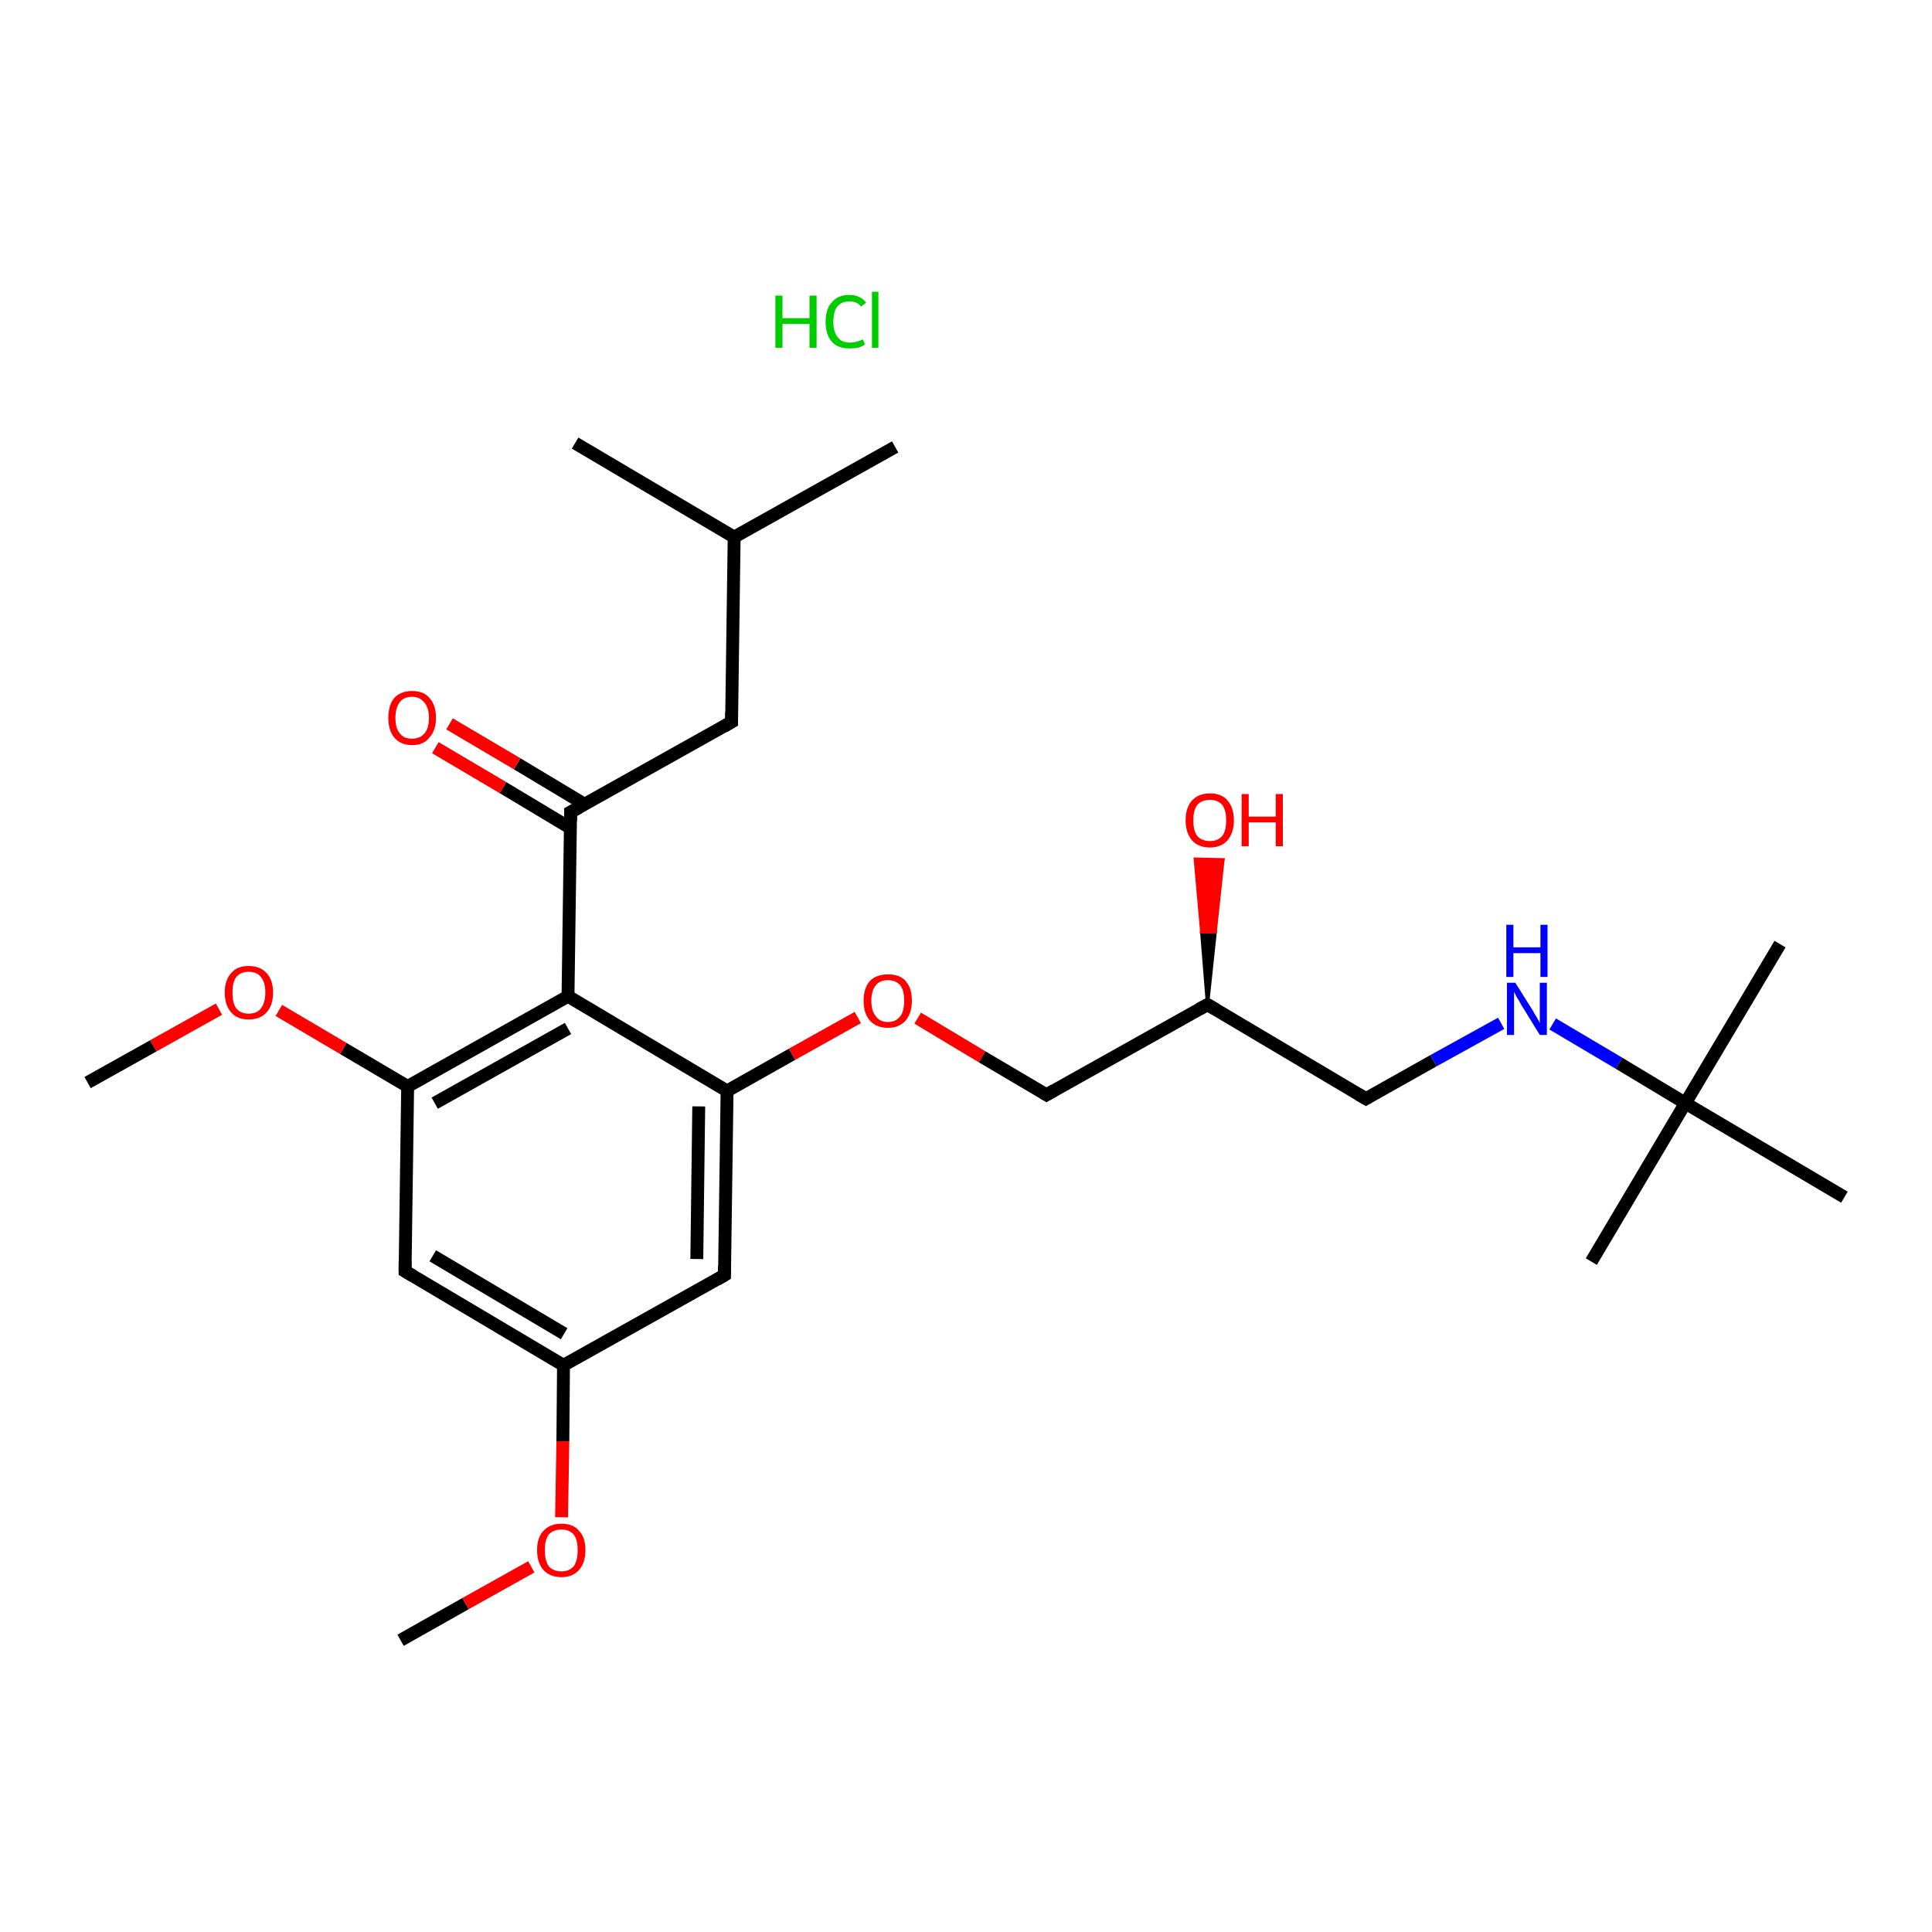 <?xml version='1.0' encoding='iso-8859-1'?>
<svg version='1.1' baseProfile='full'
              xmlns='http://www.w3.org/2000/svg'
                      xmlns:rdkit='http://www.rdkit.org/xml'
                      xmlns:xlink='http://www.w3.org/1999/xlink'
                  xml:space='preserve'
width='300px' height='300px' viewBox='0 0 300 300'>
<!-- END OF HEADER -->
<rect style='opacity:1.0;fill:#FFFFFF;stroke:none' width='300.0' height='300.0' x='0.0' y='0.0'> </rect>
<path class='bond-0 atom-1 atom-2' d='M 62.2,254.7 L 72.3,249.0' style='fill:none;fill-rule:evenodd;stroke:#000000;stroke-width:2.0px;stroke-linecap:butt;stroke-linejoin:miter;stroke-opacity:1' />
<path class='bond-0 atom-1 atom-2' d='M 72.3,249.0 L 82.5,243.3' style='fill:none;fill-rule:evenodd;stroke:#FF0000;stroke-width:2.0px;stroke-linecap:butt;stroke-linejoin:miter;stroke-opacity:1' />
<path class='bond-1 atom-2 atom-3' d='M 87.2,235.6 L 87.4,223.8' style='fill:none;fill-rule:evenodd;stroke:#FF0000;stroke-width:2.0px;stroke-linecap:butt;stroke-linejoin:miter;stroke-opacity:1' />
<path class='bond-1 atom-2 atom-3' d='M 87.4,223.8 L 87.5,212.0' style='fill:none;fill-rule:evenodd;stroke:#000000;stroke-width:2.0px;stroke-linecap:butt;stroke-linejoin:miter;stroke-opacity:1' />
<path class='bond-2 atom-3 atom-4' d='M 87.5,212.0 L 62.9,197.4' style='fill:none;fill-rule:evenodd;stroke:#000000;stroke-width:2.0px;stroke-linecap:butt;stroke-linejoin:miter;stroke-opacity:1' />
<path class='bond-2 atom-3 atom-4' d='M 87.6,207.1 L 67.2,195.0' style='fill:none;fill-rule:evenodd;stroke:#000000;stroke-width:2.0px;stroke-linecap:butt;stroke-linejoin:miter;stroke-opacity:1' />
<path class='bond-3 atom-4 atom-5' d='M 62.9,197.4 L 63.3,168.7' style='fill:none;fill-rule:evenodd;stroke:#000000;stroke-width:2.0px;stroke-linecap:butt;stroke-linejoin:miter;stroke-opacity:1' />
<path class='bond-4 atom-5 atom-6' d='M 63.3,168.7 L 53.3,162.8' style='fill:none;fill-rule:evenodd;stroke:#000000;stroke-width:2.0px;stroke-linecap:butt;stroke-linejoin:miter;stroke-opacity:1' />
<path class='bond-4 atom-5 atom-6' d='M 53.3,162.8 L 43.3,156.9' style='fill:none;fill-rule:evenodd;stroke:#FF0000;stroke-width:2.0px;stroke-linecap:butt;stroke-linejoin:miter;stroke-opacity:1' />
<path class='bond-5 atom-6 atom-7' d='M 34.0,156.7 L 23.8,162.4' style='fill:none;fill-rule:evenodd;stroke:#FF0000;stroke-width:2.0px;stroke-linecap:butt;stroke-linejoin:miter;stroke-opacity:1' />
<path class='bond-5 atom-6 atom-7' d='M 23.8,162.4 L 13.6,168.1' style='fill:none;fill-rule:evenodd;stroke:#000000;stroke-width:2.0px;stroke-linecap:butt;stroke-linejoin:miter;stroke-opacity:1' />
<path class='bond-6 atom-5 atom-8' d='M 63.3,168.7 L 88.2,154.7' style='fill:none;fill-rule:evenodd;stroke:#000000;stroke-width:2.0px;stroke-linecap:butt;stroke-linejoin:miter;stroke-opacity:1' />
<path class='bond-6 atom-5 atom-8' d='M 67.5,171.3 L 88.2,159.7' style='fill:none;fill-rule:evenodd;stroke:#000000;stroke-width:2.0px;stroke-linecap:butt;stroke-linejoin:miter;stroke-opacity:1' />
<path class='bond-7 atom-8 atom-9' d='M 88.2,154.7 L 88.6,126.1' style='fill:none;fill-rule:evenodd;stroke:#000000;stroke-width:2.0px;stroke-linecap:butt;stroke-linejoin:miter;stroke-opacity:1' />
<path class='bond-8 atom-9 atom-10' d='M 90.8,124.9 L 80.3,118.6' style='fill:none;fill-rule:evenodd;stroke:#000000;stroke-width:2.0px;stroke-linecap:butt;stroke-linejoin:miter;stroke-opacity:1' />
<path class='bond-8 atom-9 atom-10' d='M 80.3,118.6 L 69.8,112.4' style='fill:none;fill-rule:evenodd;stroke:#FF0000;stroke-width:2.0px;stroke-linecap:butt;stroke-linejoin:miter;stroke-opacity:1' />
<path class='bond-8 atom-9 atom-10' d='M 88.6,128.6 L 78.1,122.3' style='fill:none;fill-rule:evenodd;stroke:#000000;stroke-width:2.0px;stroke-linecap:butt;stroke-linejoin:miter;stroke-opacity:1' />
<path class='bond-8 atom-9 atom-10' d='M 78.1,122.3 L 67.6,116.1' style='fill:none;fill-rule:evenodd;stroke:#FF0000;stroke-width:2.0px;stroke-linecap:butt;stroke-linejoin:miter;stroke-opacity:1' />
<path class='bond-9 atom-9 atom-11' d='M 88.6,126.1 L 113.6,112.1' style='fill:none;fill-rule:evenodd;stroke:#000000;stroke-width:2.0px;stroke-linecap:butt;stroke-linejoin:miter;stroke-opacity:1' />
<path class='bond-10 atom-11 atom-12' d='M 113.6,112.1 L 114.0,83.4' style='fill:none;fill-rule:evenodd;stroke:#000000;stroke-width:2.0px;stroke-linecap:butt;stroke-linejoin:miter;stroke-opacity:1' />
<path class='bond-11 atom-12 atom-13' d='M 114.0,83.4 L 139.0,69.4' style='fill:none;fill-rule:evenodd;stroke:#000000;stroke-width:2.0px;stroke-linecap:butt;stroke-linejoin:miter;stroke-opacity:1' />
<path class='bond-12 atom-12 atom-14' d='M 114.0,83.4 L 89.3,68.8' style='fill:none;fill-rule:evenodd;stroke:#000000;stroke-width:2.0px;stroke-linecap:butt;stroke-linejoin:miter;stroke-opacity:1' />
<path class='bond-13 atom-8 atom-15' d='M 88.2,154.7 L 112.9,169.4' style='fill:none;fill-rule:evenodd;stroke:#000000;stroke-width:2.0px;stroke-linecap:butt;stroke-linejoin:miter;stroke-opacity:1' />
<path class='bond-14 atom-15 atom-16' d='M 112.9,169.4 L 123.0,163.7' style='fill:none;fill-rule:evenodd;stroke:#000000;stroke-width:2.0px;stroke-linecap:butt;stroke-linejoin:miter;stroke-opacity:1' />
<path class='bond-14 atom-15 atom-16' d='M 123.0,163.7 L 133.2,158.0' style='fill:none;fill-rule:evenodd;stroke:#FF0000;stroke-width:2.0px;stroke-linecap:butt;stroke-linejoin:miter;stroke-opacity:1' />
<path class='bond-15 atom-16 atom-17' d='M 142.5,158.1 L 152.5,164.1' style='fill:none;fill-rule:evenodd;stroke:#FF0000;stroke-width:2.0px;stroke-linecap:butt;stroke-linejoin:miter;stroke-opacity:1' />
<path class='bond-15 atom-16 atom-17' d='M 152.5,164.1 L 162.5,170.0' style='fill:none;fill-rule:evenodd;stroke:#000000;stroke-width:2.0px;stroke-linecap:butt;stroke-linejoin:miter;stroke-opacity:1' />
<path class='bond-16 atom-17 atom-18' d='M 162.5,170.0 L 187.5,156.0' style='fill:none;fill-rule:evenodd;stroke:#000000;stroke-width:2.0px;stroke-linecap:butt;stroke-linejoin:miter;stroke-opacity:1' />
<path class='bond-17 atom-18 atom-19' d='M 187.5,156.0 L 186.6,144.7 L 188.7,144.7 Z' style='fill:#000000;fill-rule:evenodd;fill-opacity:1;stroke:#000000;stroke-width:0.5px;stroke-linecap:butt;stroke-linejoin:miter;stroke-opacity:1;' />
<path class='bond-17 atom-18 atom-19' d='M 186.6,144.7 L 189.9,133.5 L 185.6,133.4 Z' style='fill:#FF0000;fill-rule:evenodd;fill-opacity:1;stroke:#FF0000;stroke-width:0.5px;stroke-linecap:butt;stroke-linejoin:miter;stroke-opacity:1;' />
<path class='bond-17 atom-18 atom-19' d='M 186.6,144.7 L 188.7,144.7 L 189.9,133.5 Z' style='fill:#FF0000;fill-rule:evenodd;fill-opacity:1;stroke:#FF0000;stroke-width:0.5px;stroke-linecap:butt;stroke-linejoin:miter;stroke-opacity:1;' />
<path class='bond-18 atom-18 atom-20' d='M 187.5,156.0 L 212.1,170.6' style='fill:none;fill-rule:evenodd;stroke:#000000;stroke-width:2.0px;stroke-linecap:butt;stroke-linejoin:miter;stroke-opacity:1' />
<path class='bond-19 atom-20 atom-21' d='M 212.1,170.6 L 222.6,164.7' style='fill:none;fill-rule:evenodd;stroke:#000000;stroke-width:2.0px;stroke-linecap:butt;stroke-linejoin:miter;stroke-opacity:1' />
<path class='bond-19 atom-20 atom-21' d='M 222.6,164.7 L 233.1,158.9' style='fill:none;fill-rule:evenodd;stroke:#0000FF;stroke-width:2.0px;stroke-linecap:butt;stroke-linejoin:miter;stroke-opacity:1' />
<path class='bond-20 atom-21 atom-22' d='M 241.1,159.0 L 251.4,165.1' style='fill:none;fill-rule:evenodd;stroke:#0000FF;stroke-width:2.0px;stroke-linecap:butt;stroke-linejoin:miter;stroke-opacity:1' />
<path class='bond-20 atom-21 atom-22' d='M 251.4,165.1 L 261.7,171.3' style='fill:none;fill-rule:evenodd;stroke:#000000;stroke-width:2.0px;stroke-linecap:butt;stroke-linejoin:miter;stroke-opacity:1' />
<path class='bond-21 atom-22 atom-23' d='M 261.7,171.3 L 276.4,146.6' style='fill:none;fill-rule:evenodd;stroke:#000000;stroke-width:2.0px;stroke-linecap:butt;stroke-linejoin:miter;stroke-opacity:1' />
<path class='bond-22 atom-22 atom-24' d='M 261.7,171.3 L 247.1,195.9' style='fill:none;fill-rule:evenodd;stroke:#000000;stroke-width:2.0px;stroke-linecap:butt;stroke-linejoin:miter;stroke-opacity:1' />
<path class='bond-23 atom-22 atom-25' d='M 261.7,171.3 L 286.4,185.9' style='fill:none;fill-rule:evenodd;stroke:#000000;stroke-width:2.0px;stroke-linecap:butt;stroke-linejoin:miter;stroke-opacity:1' />
<path class='bond-24 atom-15 atom-26' d='M 112.9,169.4 L 112.5,198.0' style='fill:none;fill-rule:evenodd;stroke:#000000;stroke-width:2.0px;stroke-linecap:butt;stroke-linejoin:miter;stroke-opacity:1' />
<path class='bond-24 atom-15 atom-26' d='M 108.5,171.8 L 108.2,195.5' style='fill:none;fill-rule:evenodd;stroke:#000000;stroke-width:2.0px;stroke-linecap:butt;stroke-linejoin:miter;stroke-opacity:1' />
<path class='bond-25 atom-26 atom-3' d='M 112.5,198.0 L 87.5,212.0' style='fill:none;fill-rule:evenodd;stroke:#000000;stroke-width:2.0px;stroke-linecap:butt;stroke-linejoin:miter;stroke-opacity:1' />
<path d='M 64.1,198.1 L 62.9,197.4 L 62.9,195.9' style='fill:none;stroke:#000000;stroke-width:2.0px;stroke-linecap:butt;stroke-linejoin:miter;stroke-opacity:1;' />
<path d='M 88.6,127.5 L 88.6,126.1 L 89.9,125.4' style='fill:none;stroke:#000000;stroke-width:2.0px;stroke-linecap:butt;stroke-linejoin:miter;stroke-opacity:1;' />
<path d='M 112.4,112.8 L 113.6,112.1 L 113.6,110.6' style='fill:none;stroke:#000000;stroke-width:2.0px;stroke-linecap:butt;stroke-linejoin:miter;stroke-opacity:1;' />
<path d='M 162.0,169.7 L 162.5,170.0 L 163.7,169.3' style='fill:none;stroke:#000000;stroke-width:2.0px;stroke-linecap:butt;stroke-linejoin:miter;stroke-opacity:1;' />
<path d='M 186.2,156.7 L 187.5,156.0 L 188.7,156.7' style='fill:none;stroke:#000000;stroke-width:2.0px;stroke-linecap:butt;stroke-linejoin:miter;stroke-opacity:1;' />
<path d='M 210.9,169.9 L 212.1,170.6 L 212.6,170.3' style='fill:none;stroke:#000000;stroke-width:2.0px;stroke-linecap:butt;stroke-linejoin:miter;stroke-opacity:1;' />
<path d='M 112.5,196.6 L 112.5,198.0 L 111.3,198.7' style='fill:none;stroke:#000000;stroke-width:2.0px;stroke-linecap:butt;stroke-linejoin:miter;stroke-opacity:1;' />
<path class='atom-0' d='M 120.4 45.9
L 121.5 45.9
L 121.5 49.4
L 125.7 49.4
L 125.7 45.9
L 126.8 45.9
L 126.8 54.0
L 125.7 54.0
L 125.7 50.3
L 121.5 50.3
L 121.5 54.0
L 120.4 54.0
L 120.4 45.9
' fill='#00CC00'/>
<path class='atom-0' d='M 128.2 50.0
Q 128.2 47.9, 129.2 46.9
Q 130.1 45.8, 131.9 45.8
Q 133.6 45.8, 134.5 47.0
L 133.7 47.6
Q 133.1 46.8, 131.9 46.8
Q 130.7 46.8, 130.0 47.6
Q 129.4 48.4, 129.4 50.0
Q 129.4 51.6, 130.1 52.4
Q 130.7 53.2, 132.0 53.2
Q 132.9 53.2, 134.0 52.7
L 134.3 53.5
Q 133.9 53.8, 133.2 54.0
Q 132.6 54.1, 131.9 54.1
Q 130.1 54.1, 129.2 53.1
Q 128.2 52.0, 128.2 50.0
' fill='#00CC00'/>
<path class='atom-0' d='M 135.4 45.3
L 136.4 45.3
L 136.4 54.0
L 135.4 54.0
L 135.4 45.3
' fill='#00CC00'/>
<path class='atom-2' d='M 83.4 240.7
Q 83.4 238.7, 84.4 237.7
Q 85.4 236.6, 87.2 236.6
Q 89.0 236.6, 89.9 237.7
Q 90.9 238.7, 90.9 240.7
Q 90.9 242.7, 89.9 243.8
Q 88.9 244.9, 87.2 244.9
Q 85.4 244.9, 84.4 243.8
Q 83.4 242.7, 83.4 240.7
M 87.2 244.0
Q 88.4 244.0, 89.1 243.2
Q 89.7 242.3, 89.7 240.7
Q 89.7 239.1, 89.1 238.3
Q 88.4 237.5, 87.2 237.5
Q 85.9 237.5, 85.2 238.3
Q 84.6 239.1, 84.6 240.7
Q 84.6 242.3, 85.2 243.2
Q 85.9 244.0, 87.2 244.0
' fill='#FF0000'/>
<path class='atom-6' d='M 34.9 154.1
Q 34.9 152.2, 35.9 151.1
Q 36.8 150.0, 38.6 150.0
Q 40.4 150.0, 41.4 151.1
Q 42.4 152.2, 42.4 154.1
Q 42.4 156.1, 41.4 157.2
Q 40.4 158.3, 38.6 158.3
Q 36.8 158.3, 35.9 157.2
Q 34.9 156.1, 34.9 154.1
M 38.6 157.4
Q 39.9 157.4, 40.5 156.6
Q 41.2 155.7, 41.2 154.1
Q 41.2 152.5, 40.5 151.7
Q 39.9 150.9, 38.6 150.9
Q 37.4 150.9, 36.7 151.7
Q 36.1 152.5, 36.1 154.1
Q 36.1 155.8, 36.7 156.6
Q 37.4 157.4, 38.6 157.4
' fill='#FF0000'/>
<path class='atom-10' d='M 60.3 111.5
Q 60.3 109.5, 61.2 108.4
Q 62.2 107.3, 64.0 107.3
Q 65.8 107.3, 66.7 108.4
Q 67.7 109.5, 67.7 111.5
Q 67.7 113.4, 66.7 114.5
Q 65.8 115.7, 64.0 115.7
Q 62.2 115.7, 61.2 114.5
Q 60.3 113.4, 60.3 111.5
M 64.0 114.7
Q 65.2 114.7, 65.9 113.9
Q 66.6 113.1, 66.6 111.5
Q 66.6 109.9, 65.9 109.1
Q 65.2 108.2, 64.0 108.2
Q 62.7 108.2, 62.1 109.0
Q 61.4 109.9, 61.4 111.5
Q 61.4 113.1, 62.1 113.9
Q 62.7 114.7, 64.0 114.7
' fill='#FF0000'/>
<path class='atom-16' d='M 134.1 155.4
Q 134.1 153.4, 135.1 152.3
Q 136.1 151.3, 137.9 151.3
Q 139.7 151.3, 140.6 152.3
Q 141.6 153.4, 141.6 155.4
Q 141.6 157.3, 140.6 158.5
Q 139.6 159.6, 137.9 159.6
Q 136.1 159.6, 135.1 158.5
Q 134.1 157.4, 134.1 155.4
M 137.9 158.7
Q 139.1 158.7, 139.8 157.8
Q 140.4 157.0, 140.4 155.4
Q 140.4 153.8, 139.8 153.0
Q 139.1 152.2, 137.9 152.2
Q 136.6 152.2, 136.0 153.0
Q 135.3 153.8, 135.3 155.4
Q 135.3 157.0, 136.0 157.8
Q 136.6 158.7, 137.9 158.7
' fill='#FF0000'/>
<path class='atom-19' d='M 184.1 127.4
Q 184.1 125.4, 185.1 124.3
Q 186.1 123.2, 187.9 123.2
Q 189.7 123.2, 190.6 124.3
Q 191.6 125.4, 191.6 127.4
Q 191.6 129.3, 190.6 130.5
Q 189.6 131.6, 187.9 131.6
Q 186.1 131.6, 185.1 130.5
Q 184.1 129.3, 184.1 127.4
M 187.9 130.6
Q 189.1 130.6, 189.8 129.8
Q 190.4 129.0, 190.4 127.4
Q 190.4 125.8, 189.8 125.0
Q 189.1 124.2, 187.9 124.2
Q 186.6 124.2, 185.9 125.0
Q 185.3 125.8, 185.3 127.4
Q 185.3 129.0, 185.9 129.8
Q 186.6 130.6, 187.9 130.6
' fill='#FF0000'/>
<path class='atom-19' d='M 192.8 123.3
L 193.9 123.3
L 193.9 126.8
L 198.1 126.8
L 198.1 123.3
L 199.2 123.3
L 199.2 131.4
L 198.1 131.4
L 198.1 127.7
L 193.9 127.7
L 193.9 131.4
L 192.8 131.4
L 192.8 123.3
' fill='#FF0000'/>
<path class='atom-21' d='M 235.3 152.6
L 238.0 156.9
Q 238.2 157.3, 238.7 158.1
Q 239.1 158.8, 239.1 158.9
L 239.1 152.6
L 240.2 152.6
L 240.2 160.7
L 239.1 160.7
L 236.2 156.0
Q 235.9 155.4, 235.5 154.8
Q 235.2 154.2, 235.1 154.0
L 235.1 160.7
L 234.0 160.7
L 234.0 152.6
L 235.3 152.6
' fill='#0000FF'/>
<path class='atom-21' d='M 233.9 143.6
L 235.0 143.6
L 235.0 147.1
L 239.2 147.1
L 239.2 143.6
L 240.3 143.6
L 240.3 151.7
L 239.2 151.7
L 239.2 148.0
L 235.0 148.0
L 235.0 151.7
L 233.9 151.7
L 233.9 143.6
' fill='#0000FF'/>
</svg>

